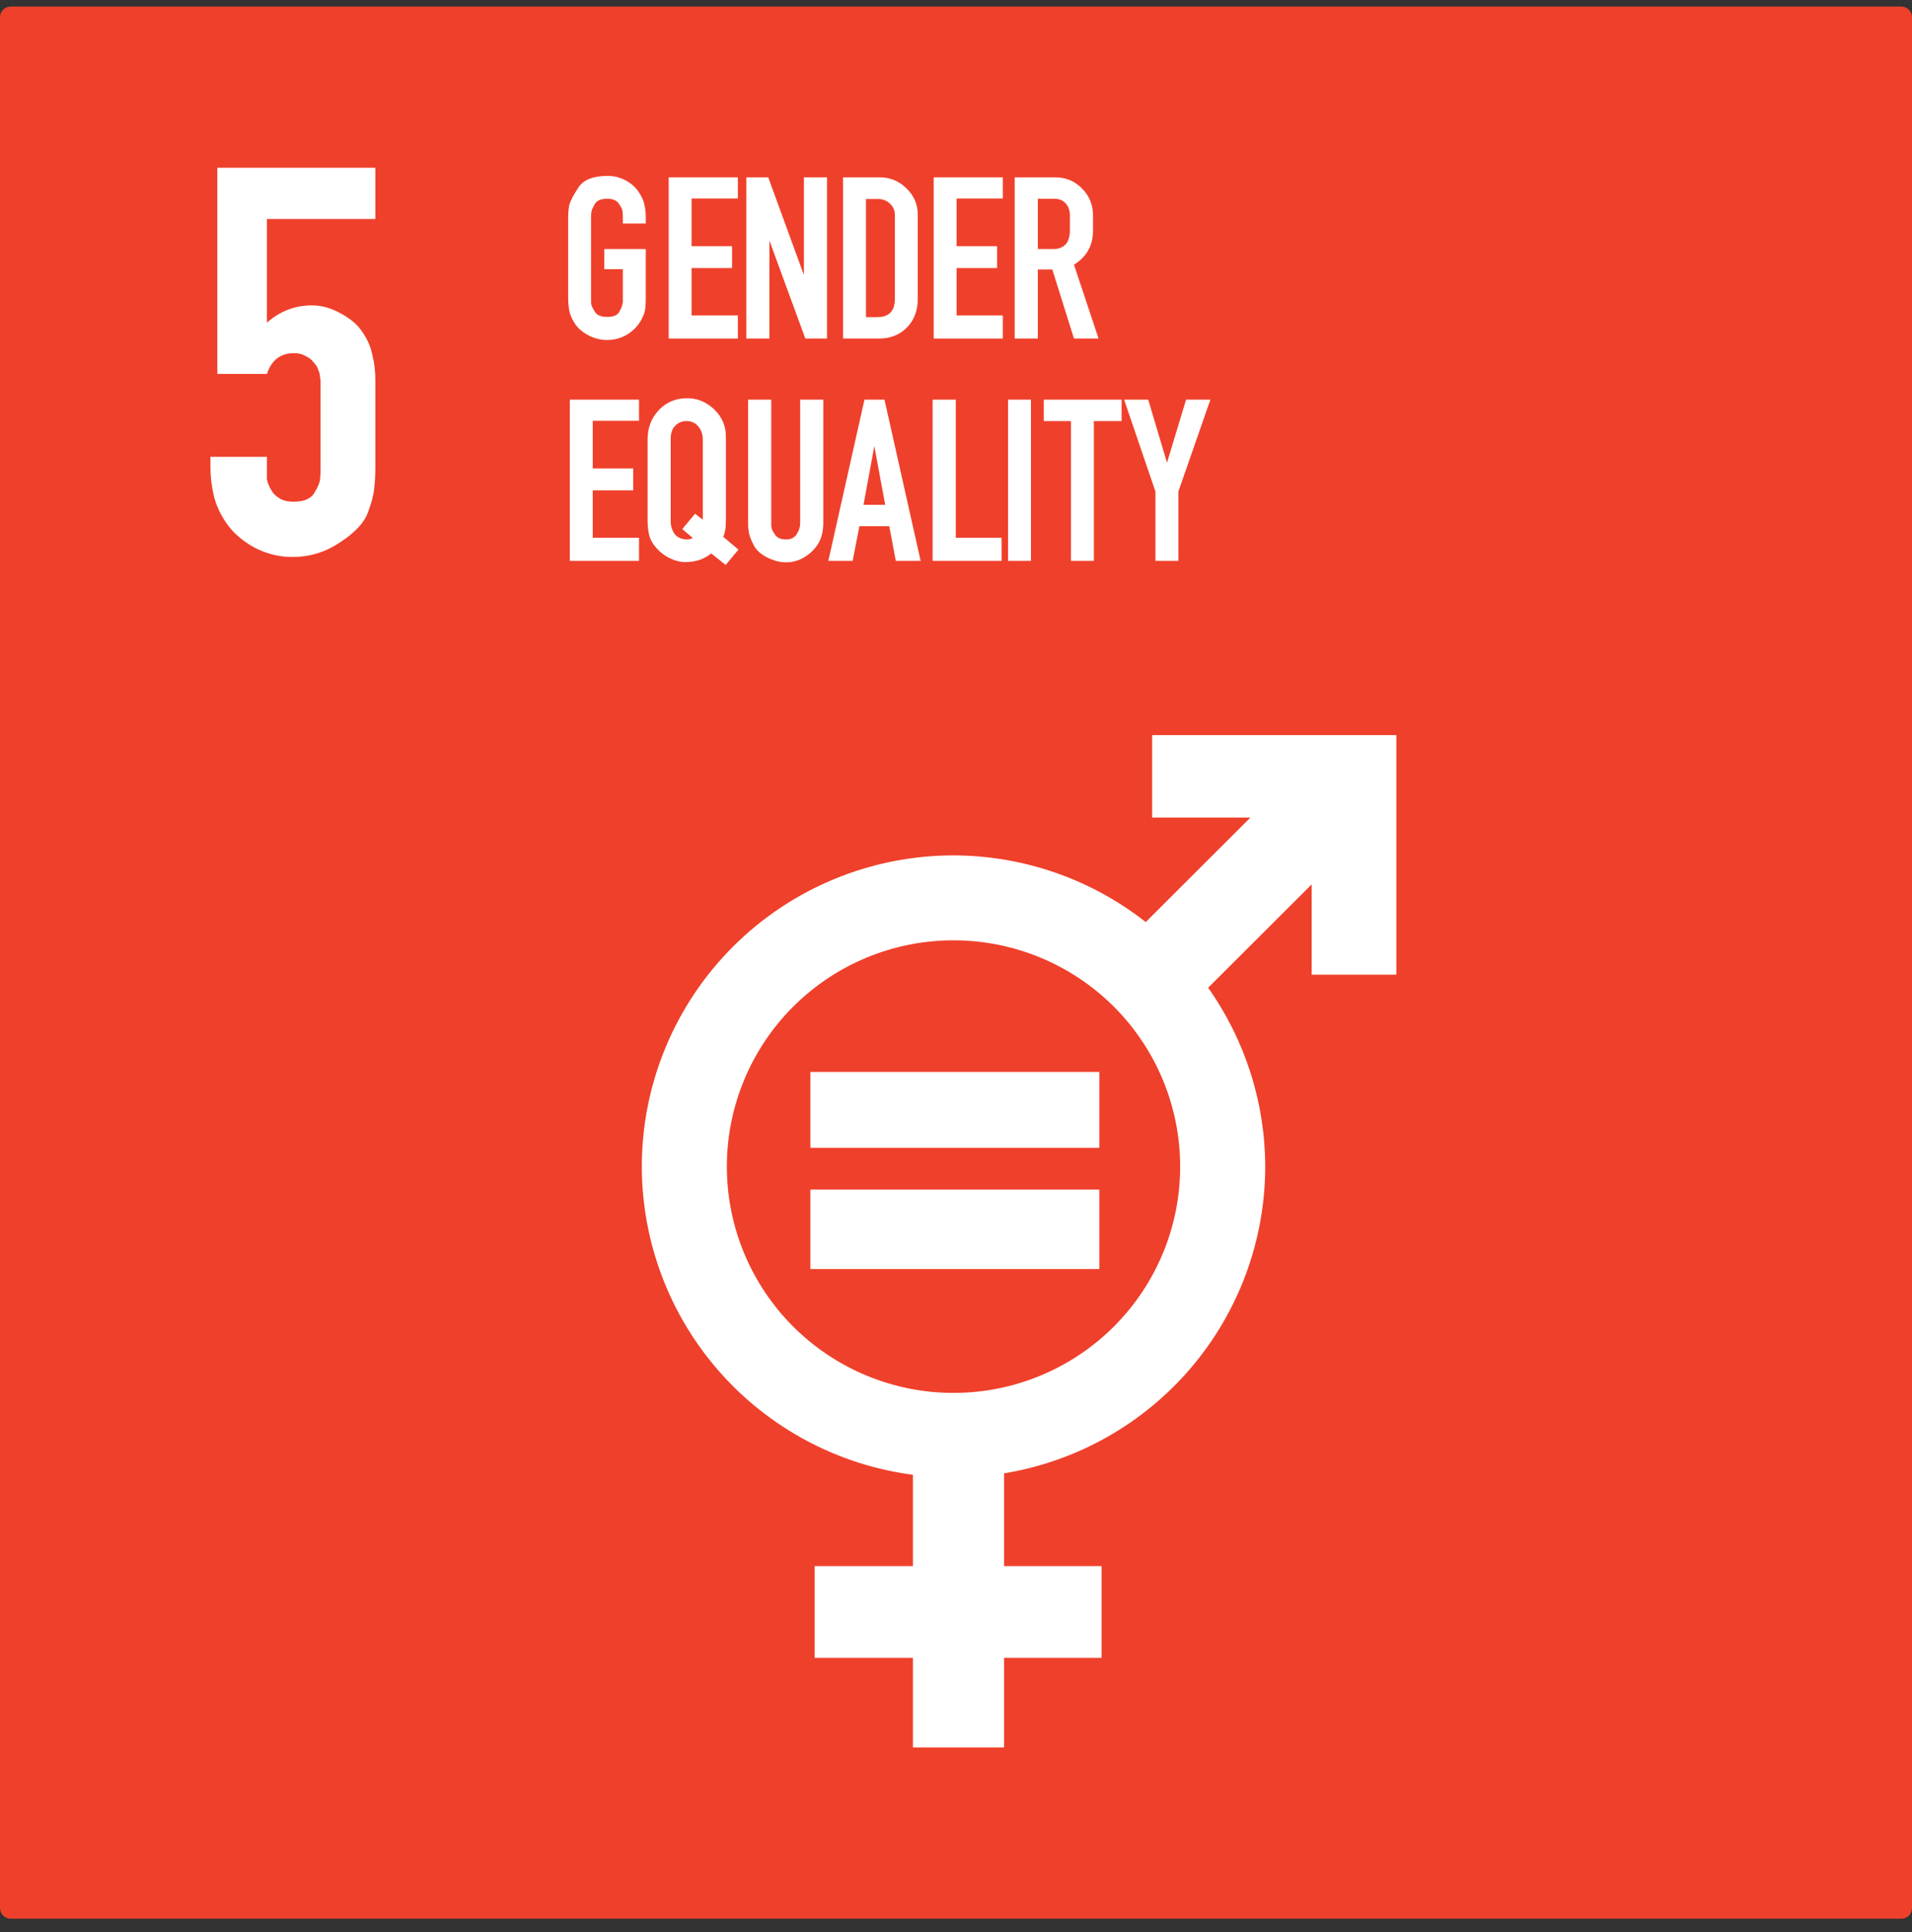 <svg width="96" height="97" viewBox="0 0 96 97" fill="none" xmlns="http://www.w3.org/2000/svg">
<rect x="0" y="0" width="96" height="97" fill="#333333" stroke="none"/>
<path fill-rule="evenodd" clip-rule="evenodd" d="M0.536 0.331H95.464C95.761 0.331 96 0.57 96 0.866V95.796C96 96.092 95.761 96.331 95.464 96.331H0.536C0.239 96.331 0 96.092 0 95.796V0.866C0 0.57 0.239 0.331 0.536 0.331Z" fill="#EF402B"/>
<path d="M32.145 16.152C31.959 16.442 31.721 16.668 31.431 16.828C31.14 16.99 30.822 17.07 30.475 17.07C30.168 17.07 29.87 16.998 29.579 16.853C29.297 16.708 29.075 16.53 28.914 16.321C28.761 16.104 28.656 15.886 28.599 15.669C28.551 15.451 28.527 15.206 28.527 14.932V10.885C28.527 10.683 28.547 10.482 28.587 10.281C28.643 10.079 28.793 9.793 29.035 9.423C29.285 9.028 29.777 8.831 30.511 8.831C30.834 8.831 31.136 8.908 31.419 9.061C31.701 9.214 31.915 9.403 32.06 9.628C32.213 9.846 32.31 10.055 32.35 10.257C32.399 10.45 32.423 10.659 32.423 10.885V11.223H31.273V10.885C31.273 10.82 31.269 10.764 31.261 10.716C31.261 10.659 31.257 10.611 31.249 10.571C31.241 10.498 31.181 10.381 31.068 10.22C30.955 10.059 30.765 9.979 30.499 9.979C30.184 9.979 29.975 10.063 29.87 10.232C29.773 10.402 29.716 10.526 29.7 10.607C29.684 10.688 29.676 10.78 29.676 10.885V14.932C29.676 15.012 29.676 15.081 29.676 15.137C29.676 15.194 29.68 15.242 29.688 15.282C29.696 15.347 29.757 15.472 29.87 15.657C29.975 15.826 30.18 15.91 30.487 15.91C30.802 15.91 31.003 15.826 31.092 15.657C31.14 15.568 31.177 15.496 31.201 15.439C31.225 15.375 31.241 15.318 31.249 15.27C31.265 15.222 31.273 15.174 31.273 15.125C31.273 15.069 31.273 15.004 31.273 14.932V13.518H30.342V12.504H32.423V14.932C32.423 15.101 32.419 15.246 32.411 15.367C32.403 15.479 32.387 15.58 32.362 15.669C32.338 15.757 32.306 15.842 32.266 15.922C32.233 15.995 32.193 16.072 32.145 16.152Z" fill="white"/>
<path d="M37.047 15.838V16.997H33.575V8.903H37.047V9.966H34.724V12.358H36.757V13.458H34.724V15.838H37.047Z" fill="white"/>
<path d="M40.435 16.997L38.632 12.081V16.997H37.471V8.903H38.572L40.363 13.808V8.903H41.524V16.997H40.435Z" fill="white"/>
<path d="M44.17 8.903C44.694 8.903 45.142 9.089 45.513 9.459C45.892 9.821 46.081 10.264 46.081 10.788V14.992C46.081 15.588 45.9 16.071 45.537 16.442C45.174 16.812 44.706 16.997 44.133 16.997H42.33V8.903H44.17ZM44.932 14.992V10.788C44.932 10.562 44.847 10.373 44.678 10.22C44.517 10.067 44.319 9.991 44.085 9.991H43.48V15.922H44.049C44.638 15.922 44.932 15.612 44.932 14.992Z" fill="white"/>
<path d="M50.352 15.838V16.997H46.88V8.903H50.352V9.966H48.029V12.358H50.062V13.458H48.029V15.838H50.352Z" fill="white"/>
<path d="M50.947 16.997V8.903H52.98C53.512 8.903 53.96 9.089 54.323 9.459C54.694 9.83 54.88 10.285 54.88 10.824V11.573C54.88 12.322 54.561 12.894 53.924 13.289L55.158 16.997H53.924L52.835 13.53H52.109V16.997H50.947ZM53.524 12.25C53.597 12.161 53.645 12.06 53.67 11.948C53.702 11.835 53.718 11.71 53.718 11.573V10.824C53.718 10.575 53.65 10.373 53.512 10.22C53.375 10.059 53.182 9.979 52.931 9.979H52.109V12.503H52.919C53.161 12.503 53.363 12.419 53.524 12.25Z" fill="white"/>
<path d="M32.084 27V28.16H28.611V20.065H32.084V21.128H29.761V23.52H31.794V24.62H29.761V27H32.084Z" fill="white"/>
<path d="M32.974 27.532C32.789 27.33 32.664 27.117 32.599 26.891C32.543 26.666 32.515 26.4 32.515 26.094V22.071C32.515 21.483 32.7 20.992 33.071 20.597C33.45 20.195 33.926 19.993 34.499 19.993C35.015 19.993 35.471 20.182 35.867 20.561C36.254 20.939 36.447 21.39 36.447 21.914V26.094C36.447 26.328 36.435 26.501 36.411 26.613C36.395 26.726 36.363 26.839 36.314 26.952L37.077 27.592L36.435 28.365L35.709 27.785C35.354 28.075 34.927 28.22 34.426 28.22C34.16 28.22 33.894 28.156 33.628 28.027C33.37 27.898 33.152 27.733 32.974 27.532ZM34.898 25.792L35.286 26.094V22.071C35.286 21.813 35.213 21.596 35.068 21.419C34.923 21.233 34.721 21.141 34.463 21.141C34.301 21.141 34.16 21.181 34.039 21.262C33.918 21.342 33.83 21.439 33.773 21.552C33.725 21.664 33.697 21.753 33.688 21.817C33.68 21.874 33.676 21.958 33.676 22.071V26.094V26.178C33.676 26.412 33.741 26.622 33.87 26.807C34.007 26.984 34.217 27.076 34.499 27.085C34.58 27.085 34.677 27.06 34.789 27.012L34.257 26.565L34.898 25.792Z" fill="white"/>
<path d="M41.071 27.314C40.894 27.588 40.664 27.809 40.382 27.978C40.107 28.148 39.801 28.232 39.462 28.232C39.293 28.232 39.123 28.208 38.954 28.16C38.792 28.111 38.639 28.051 38.494 27.978C38.349 27.898 38.22 27.809 38.107 27.713C37.994 27.608 37.909 27.499 37.853 27.386C37.732 27.161 37.651 26.964 37.611 26.794C37.578 26.625 37.562 26.444 37.562 26.251V20.065H38.724V26.251C38.724 26.307 38.724 26.36 38.724 26.408C38.732 26.448 38.74 26.488 38.748 26.529C38.756 26.593 38.817 26.706 38.93 26.867C39.035 27.012 39.216 27.084 39.474 27.084C39.708 27.084 39.882 27 39.994 26.831C40.115 26.654 40.176 26.46 40.176 26.251V20.065H41.338V26.251C41.338 26.444 41.317 26.629 41.277 26.806C41.237 26.984 41.168 27.153 41.071 27.314Z" fill="white"/>
<path d="M41.589 28.16L43.404 20.065H44.409L46.224 28.16H44.977L44.651 26.42H43.15L42.811 28.16H41.589ZM43.356 25.345H44.445L43.9 22.397L43.356 25.345Z" fill="white"/>
<path d="M50.288 28.16H46.827V20.065H47.989V27H50.288V28.16Z" fill="white"/>
<path d="M50.614 28.16V20.065H51.763V28.16H50.614Z" fill="white"/>
<path d="M53.773 28.16V21.141H52.406V20.065H56.314V21.141H54.922V28.16H53.773Z" fill="white"/>
<path d="M58.014 28.16V24.68L56.441 20.065H57.651L58.595 23.231L59.551 20.065H60.773L59.164 24.68V28.16H58.014Z" fill="white"/>
<path d="M15.661 15.332C16.144 15.332 16.626 15.467 17.109 15.736C17.611 16.006 17.978 16.324 18.209 16.69C18.46 17.057 18.624 17.442 18.701 17.847C18.798 18.232 18.846 18.646 18.846 19.09V23.426C18.846 23.85 18.827 24.216 18.788 24.524C18.769 24.814 18.663 25.218 18.47 25.738C18.277 26.259 17.804 26.76 17.051 27.242C16.337 27.724 15.545 27.964 14.677 27.964C14.02 27.964 13.393 27.81 12.795 27.502C12.196 27.174 11.733 26.779 11.405 26.317C11.077 25.854 10.855 25.382 10.739 24.9C10.623 24.418 10.565 23.927 10.565 23.426V22.934H13.403V24.004C13.403 24.1 13.432 24.216 13.49 24.351C13.547 24.486 13.625 24.621 13.721 24.756C13.818 24.871 13.953 24.977 14.127 25.074C14.3 25.151 14.503 25.189 14.735 25.189C15.256 25.189 15.603 25.045 15.777 24.756C15.951 24.467 16.047 24.245 16.067 24.091C16.086 23.917 16.096 23.734 16.096 23.541V19.466C16.096 19.369 16.096 19.282 16.096 19.205C16.096 19.109 16.086 19.013 16.067 18.916C16.067 18.82 16.038 18.704 15.98 18.569C15.941 18.434 15.864 18.309 15.748 18.194C15.652 18.059 15.517 17.953 15.343 17.876C15.188 17.779 14.995 17.731 14.764 17.731C14.088 17.731 13.634 18.078 13.403 18.772H10.913V8.423H18.846V10.996H13.403V16.199C14.059 15.621 14.812 15.332 15.661 15.332Z" fill="white"/>
<path fill-rule="evenodd" clip-rule="evenodd" d="M40.688 53.819V57.627H55.197V53.819H40.688ZM40.688 59.725V63.712H55.197V59.725H40.688ZM57.849 36.908V41.047H62.781L57.527 46.294C54.776 44.132 51.377 42.953 47.876 42.946C43.725 42.946 39.744 44.592 36.809 47.522C33.874 50.453 32.225 54.427 32.225 58.571C32.23 62.359 33.613 66.016 36.117 68.863C38.621 71.709 42.075 73.55 45.837 74.044V78.628H40.904V83.232H45.837V87.73H50.413V83.232H55.31V78.628H50.413V73.971C54.072 73.37 57.398 71.493 59.799 68.673C62.201 65.852 63.521 62.272 63.526 58.571C63.519 55.354 62.518 52.218 60.659 49.591L65.857 44.402V48.935H70.109V36.908H57.849ZM47.876 47.21C50.894 47.21 53.788 48.407 55.922 50.537C58.056 52.668 59.255 55.558 59.255 58.571C59.255 61.584 58.057 64.474 55.922 66.605C53.788 68.736 50.894 69.933 47.876 69.933C46.381 69.933 44.901 69.639 43.52 69.068C42.139 68.497 40.885 67.66 39.828 66.605C38.771 65.55 37.933 64.298 37.361 62.919C36.789 61.54 36.495 60.063 36.495 58.571C36.495 55.557 37.694 52.668 39.828 50.537C41.963 48.406 44.857 47.209 47.876 47.21Z" fill="white"/>
</svg>
